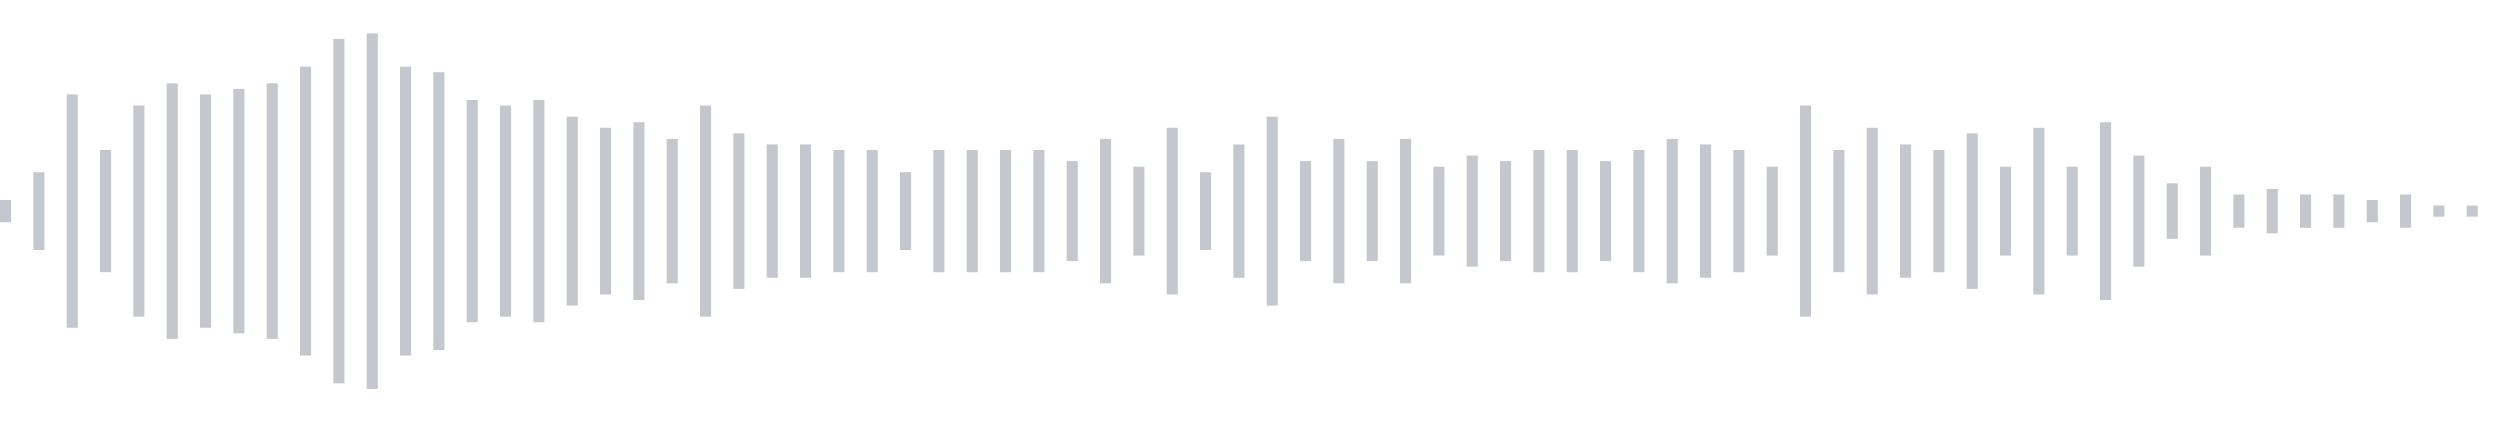 <svg xmlns="http://www.w3.org/2000/svg" xmlns:xlink="http://www.w3/org/1999/xlink" viewBox="0 0 225 38" preserveAspectRatio="none" width="100%" height="100%" fill="#C4C8CE"><g id="waveform-bda1f5d9-2aff-4d64-8652-3305a745e16d"><rect x="0" y="18.0" width="1" height="2"/><rect x="3" y="15.5" width="1" height="7"/><rect x="6" y="8.5" width="1" height="21"/><rect x="9" y="13.5" width="1" height="11"/><rect x="12" y="9.5" width="1" height="19"/><rect x="15" y="7.5" width="1" height="23"/><rect x="18" y="8.5" width="1" height="21"/><rect x="21" y="8.0" width="1" height="22"/><rect x="24" y="7.5" width="1" height="23"/><rect x="27" y="6.0" width="1" height="26"/><rect x="30" y="3.5" width="1" height="31"/><rect x="33" y="3.0" width="1" height="32"/><rect x="36" y="6.0" width="1" height="26"/><rect x="39" y="6.5" width="1" height="25"/><rect x="42" y="9.0" width="1" height="20"/><rect x="45" y="9.5" width="1" height="19"/><rect x="48" y="9.0" width="1" height="20"/><rect x="51" y="10.5" width="1" height="17"/><rect x="54" y="11.5" width="1" height="15"/><rect x="57" y="11.0" width="1" height="16"/><rect x="60" y="12.5" width="1" height="13"/><rect x="63" y="9.5" width="1" height="19"/><rect x="66" y="12.0" width="1" height="14"/><rect x="69" y="13.0" width="1" height="12"/><rect x="72" y="13.0" width="1" height="12"/><rect x="75" y="13.5" width="1" height="11"/><rect x="78" y="13.5" width="1" height="11"/><rect x="81" y="15.5" width="1" height="7"/><rect x="84" y="13.5" width="1" height="11"/><rect x="87" y="13.5" width="1" height="11"/><rect x="90" y="13.5" width="1" height="11"/><rect x="93" y="13.5" width="1" height="11"/><rect x="96" y="14.5" width="1" height="9"/><rect x="99" y="12.5" width="1" height="13"/><rect x="102" y="15.0" width="1" height="8"/><rect x="105" y="11.5" width="1" height="15"/><rect x="108" y="15.5" width="1" height="7"/><rect x="111" y="13.0" width="1" height="12"/><rect x="114" y="10.5" width="1" height="17"/><rect x="117" y="14.5" width="1" height="9"/><rect x="120" y="12.5" width="1" height="13"/><rect x="123" y="14.5" width="1" height="9"/><rect x="126" y="12.5" width="1" height="13"/><rect x="129" y="15.0" width="1" height="8"/><rect x="132" y="14.0" width="1" height="10"/><rect x="135" y="14.5" width="1" height="9"/><rect x="138" y="13.5" width="1" height="11"/><rect x="141" y="13.5" width="1" height="11"/><rect x="144" y="14.5" width="1" height="9"/><rect x="147" y="13.5" width="1" height="11"/><rect x="150" y="12.5" width="1" height="13"/><rect x="153" y="13.0" width="1" height="12"/><rect x="156" y="13.5" width="1" height="11"/><rect x="159" y="15.0" width="1" height="8"/><rect x="162" y="9.5" width="1" height="19"/><rect x="165" y="13.5" width="1" height="11"/><rect x="168" y="11.5" width="1" height="15"/><rect x="171" y="13.0" width="1" height="12"/><rect x="174" y="13.5" width="1" height="11"/><rect x="177" y="12.0" width="1" height="14"/><rect x="180" y="15.0" width="1" height="8"/><rect x="183" y="11.5" width="1" height="15"/><rect x="186" y="15.0" width="1" height="8"/><rect x="189" y="11.0" width="1" height="16"/><rect x="192" y="14.0" width="1" height="10"/><rect x="195" y="16.5" width="1" height="5"/><rect x="198" y="15.0" width="1" height="8"/><rect x="201" y="17.5" width="1" height="3"/><rect x="204" y="17.0" width="1" height="4"/><rect x="207" y="17.5" width="1" height="3"/><rect x="210" y="17.5" width="1" height="3"/><rect x="213" y="18.0" width="1" height="2"/><rect x="216" y="17.5" width="1" height="3"/><rect x="219" y="18.5" width="1" height="1"/><rect x="222" y="18.5" width="1" height="1"/></g></svg>
